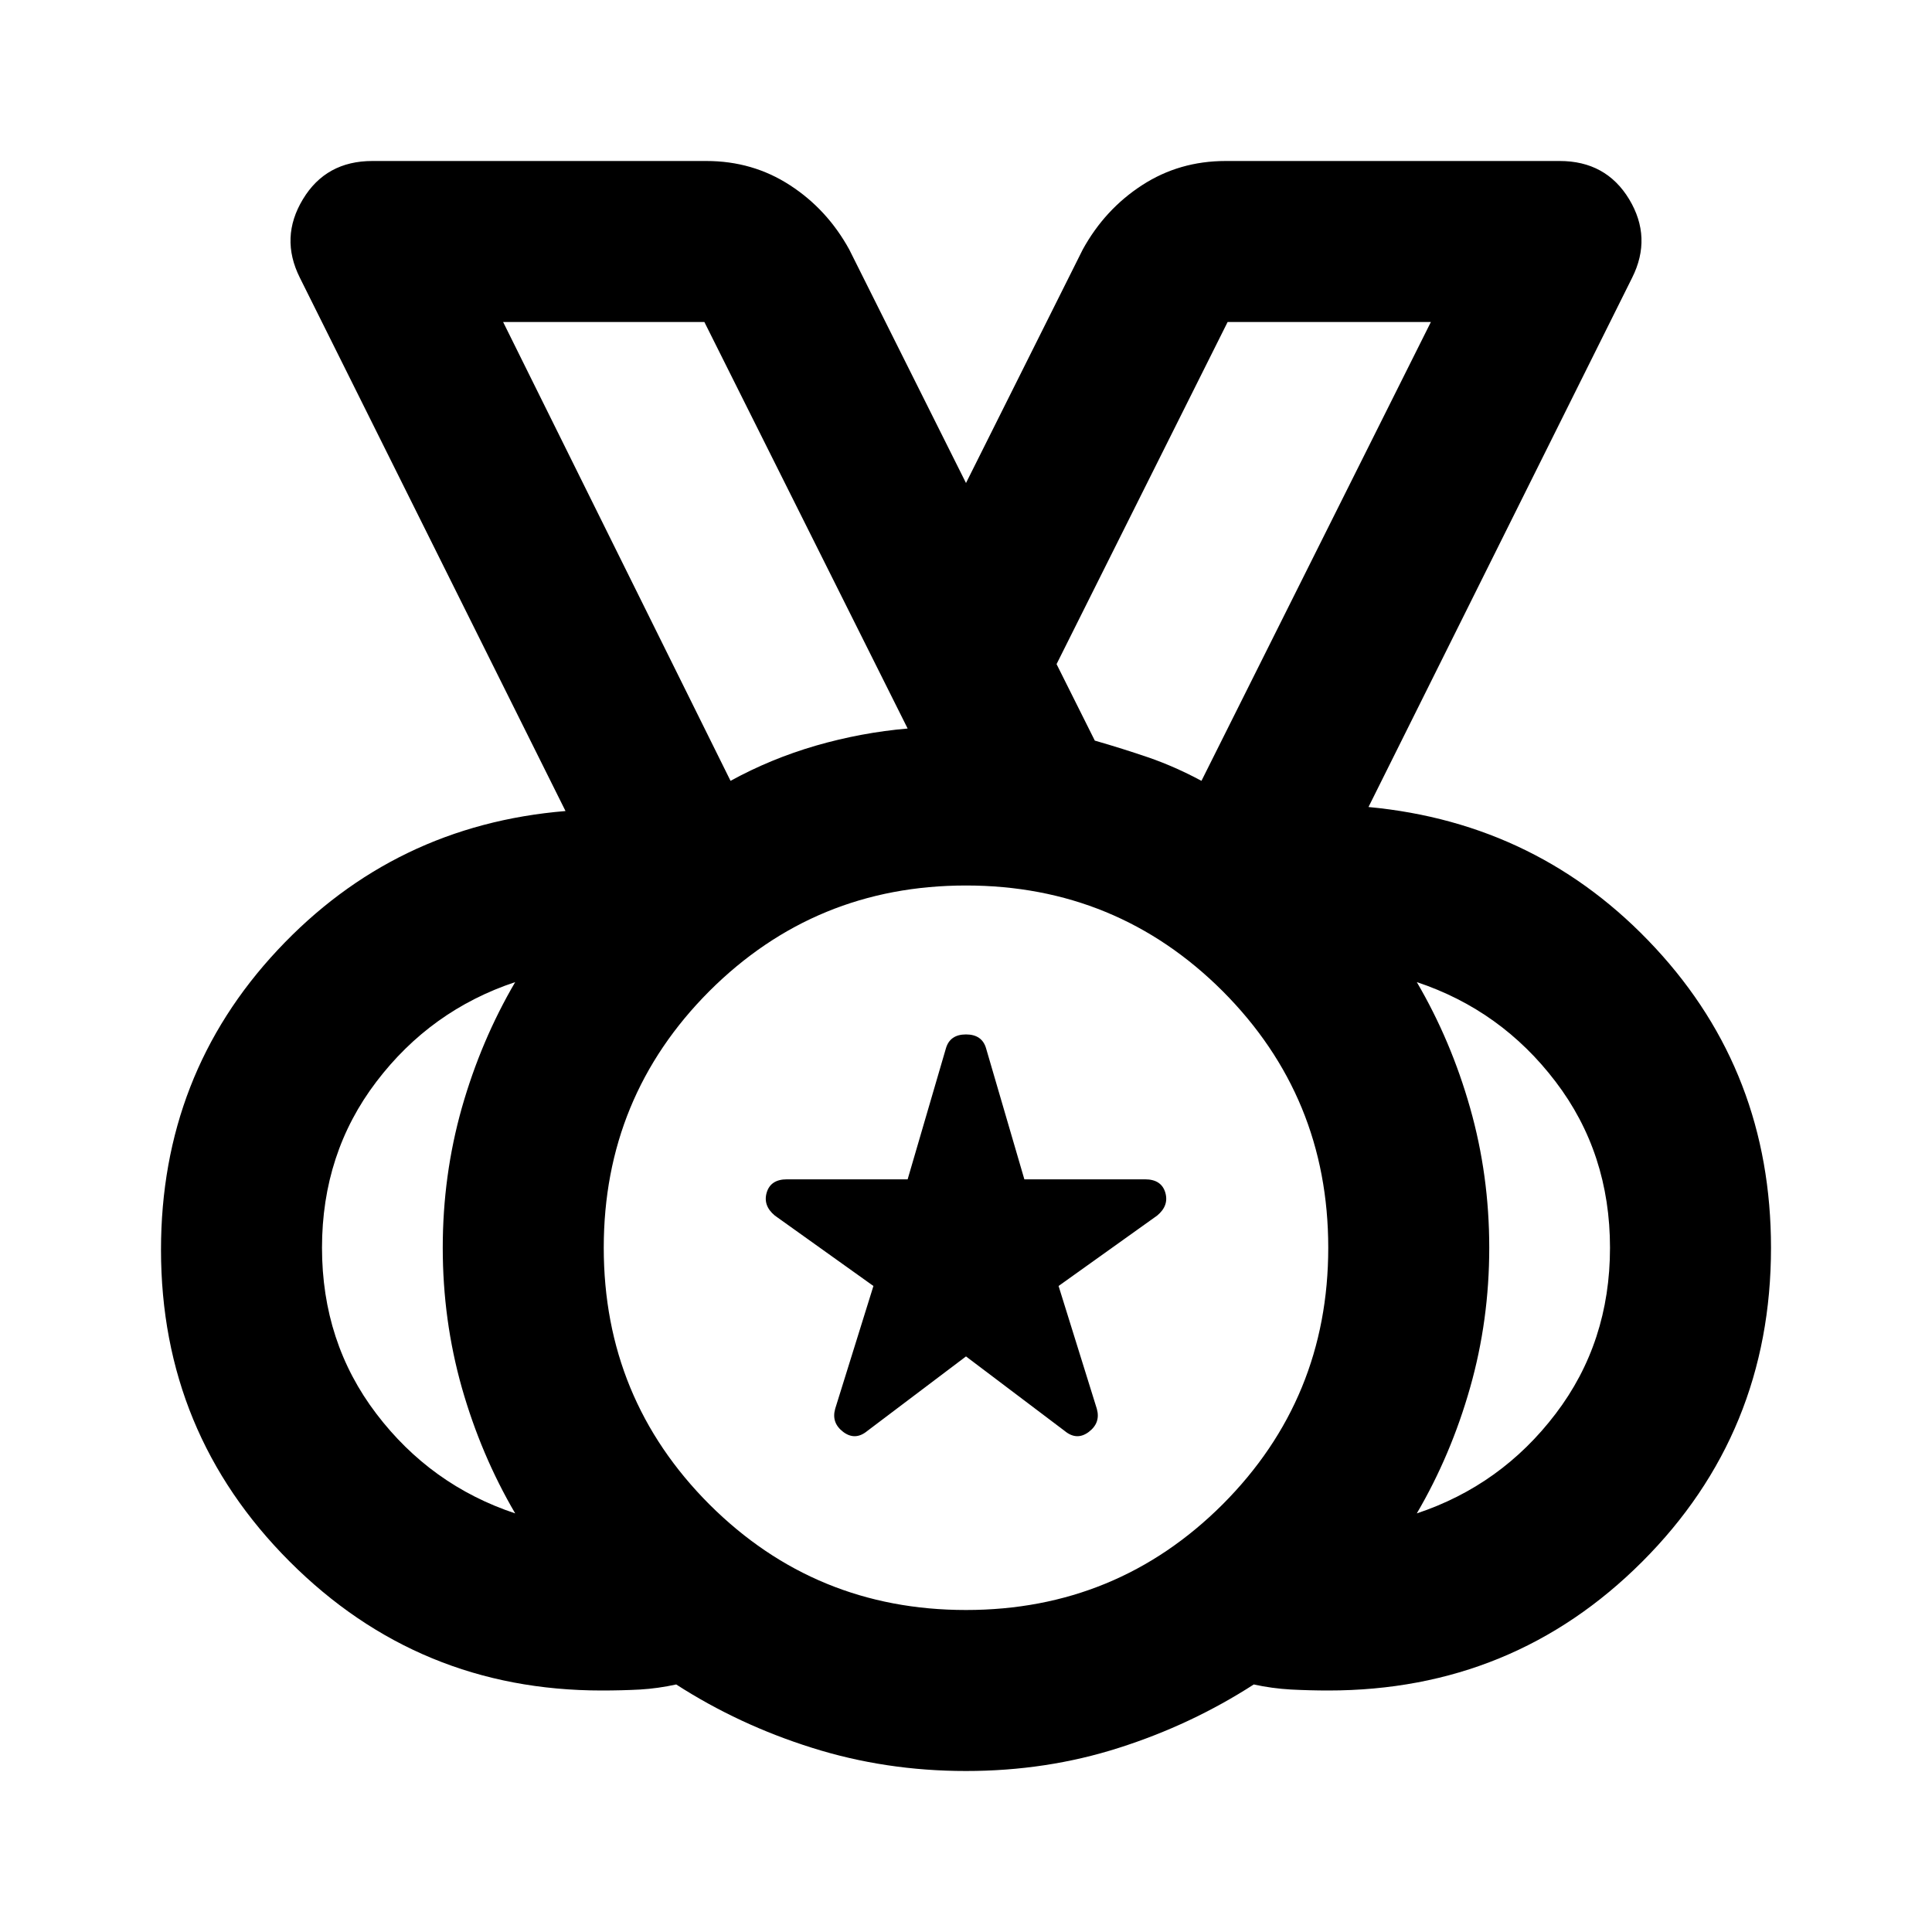 <svg xmlns="http://www.w3.org/2000/svg" width="24" height="24" viewBox="0 0 24 24" fill="none">
<path d="M12 20C13.25 20 14.312 19.562 15.188 18.688C16.062 17.812 16.5 16.75 16.5 15.5C16.5 14.25 16.062 13.188 15.188 12.312C14.312 11.438 13.25 11 12 11C10.75 11 9.688 11.438 8.812 12.312C7.938 13.188 7.5 14.25 7.5 15.5C7.5 16.75 7.938 17.812 8.812 18.688C9.688 19.562 10.75 20 12 20ZM9.075 9.7C9.408 9.517 9.762 9.371 10.137 9.262C10.512 9.154 10.892 9.083 11.275 9.05L8.75 4H6.25L9.075 9.7ZM6.4 18.8C6.117 18.317 5.896 17.796 5.737 17.238C5.579 16.679 5.5 16.1 5.5 15.5C5.5 14.9 5.579 14.321 5.737 13.762C5.896 13.204 6.117 12.683 6.4 12.2C5.7 12.433 5.125 12.846 4.675 13.438C4.225 14.029 4 14.717 4 15.5C4 16.283 4.225 16.971 4.675 17.562C5.125 18.154 5.7 18.567 6.4 18.8ZM17.6 18.8C18.3 18.567 18.875 18.154 19.325 17.562C19.775 16.971 20 16.283 20 15.5C20 14.717 19.775 14.029 19.325 13.438C18.875 12.846 18.3 12.433 17.6 12.2C17.883 12.683 18.104 13.204 18.262 13.762C18.421 14.321 18.5 14.9 18.5 15.5C18.5 16.1 18.421 16.679 18.262 17.238C18.104 17.796 17.883 18.317 17.6 18.8ZM12 22C11.333 22 10.696 21.904 10.088 21.712C9.479 21.521 8.917 21.258 8.4 20.925C8.25 20.958 8.1 20.979 7.95 20.988C7.8 20.996 7.642 21 7.475 21C5.958 21 4.667 20.467 3.6 19.4C2.533 18.333 2 17.042 2 15.525C2 14.075 2.483 12.833 3.45 11.8C4.417 10.767 5.608 10.192 7.025 10.075L3.725 3.45C3.558 3.117 3.571 2.792 3.763 2.475C3.954 2.158 4.242 2 4.625 2H8.775C9.158 2 9.504 2.1 9.812 2.3C10.121 2.5 10.367 2.767 10.55 3.1L12 6L13.45 3.1C13.633 2.767 13.879 2.5 14.188 2.3C14.496 2.1 14.842 2 15.225 2H19.375C19.758 2 20.046 2.158 20.238 2.475C20.429 2.792 20.442 3.117 20.275 3.45L17 10.025C18.417 10.158 19.604 10.742 20.562 11.775C21.521 12.808 22 14.05 22 15.5C22 17.033 21.467 18.333 20.4 19.4C19.333 20.467 18.033 21 16.5 21C16.35 21 16.196 20.996 16.038 20.988C15.879 20.979 15.725 20.958 15.575 20.925C15.058 21.258 14.5 21.521 13.9 21.712C13.3 21.904 12.667 22 12 22ZM12 16.85L10.775 17.775C10.675 17.858 10.575 17.863 10.475 17.788C10.375 17.712 10.342 17.617 10.375 17.5L10.85 15.975L9.625 15.1C9.525 15.017 9.492 14.921 9.525 14.812C9.558 14.704 9.642 14.65 9.775 14.65H11.275L11.75 13.025C11.783 12.908 11.867 12.85 12 12.85C12.133 12.85 12.217 12.908 12.25 13.025L12.725 14.65H14.225C14.358 14.65 14.442 14.704 14.475 14.812C14.508 14.921 14.475 15.017 14.375 15.1L13.15 15.975L13.625 17.5C13.658 17.617 13.625 17.712 13.525 17.788C13.425 17.863 13.325 17.858 13.225 17.775L12 16.85ZM14.925 9.7L17.775 4H15.25L13.125 8.25L13.6 9.2C13.833 9.267 14.058 9.338 14.275 9.412C14.492 9.488 14.708 9.583 14.925 9.7Z" fill="black"/>
</svg>